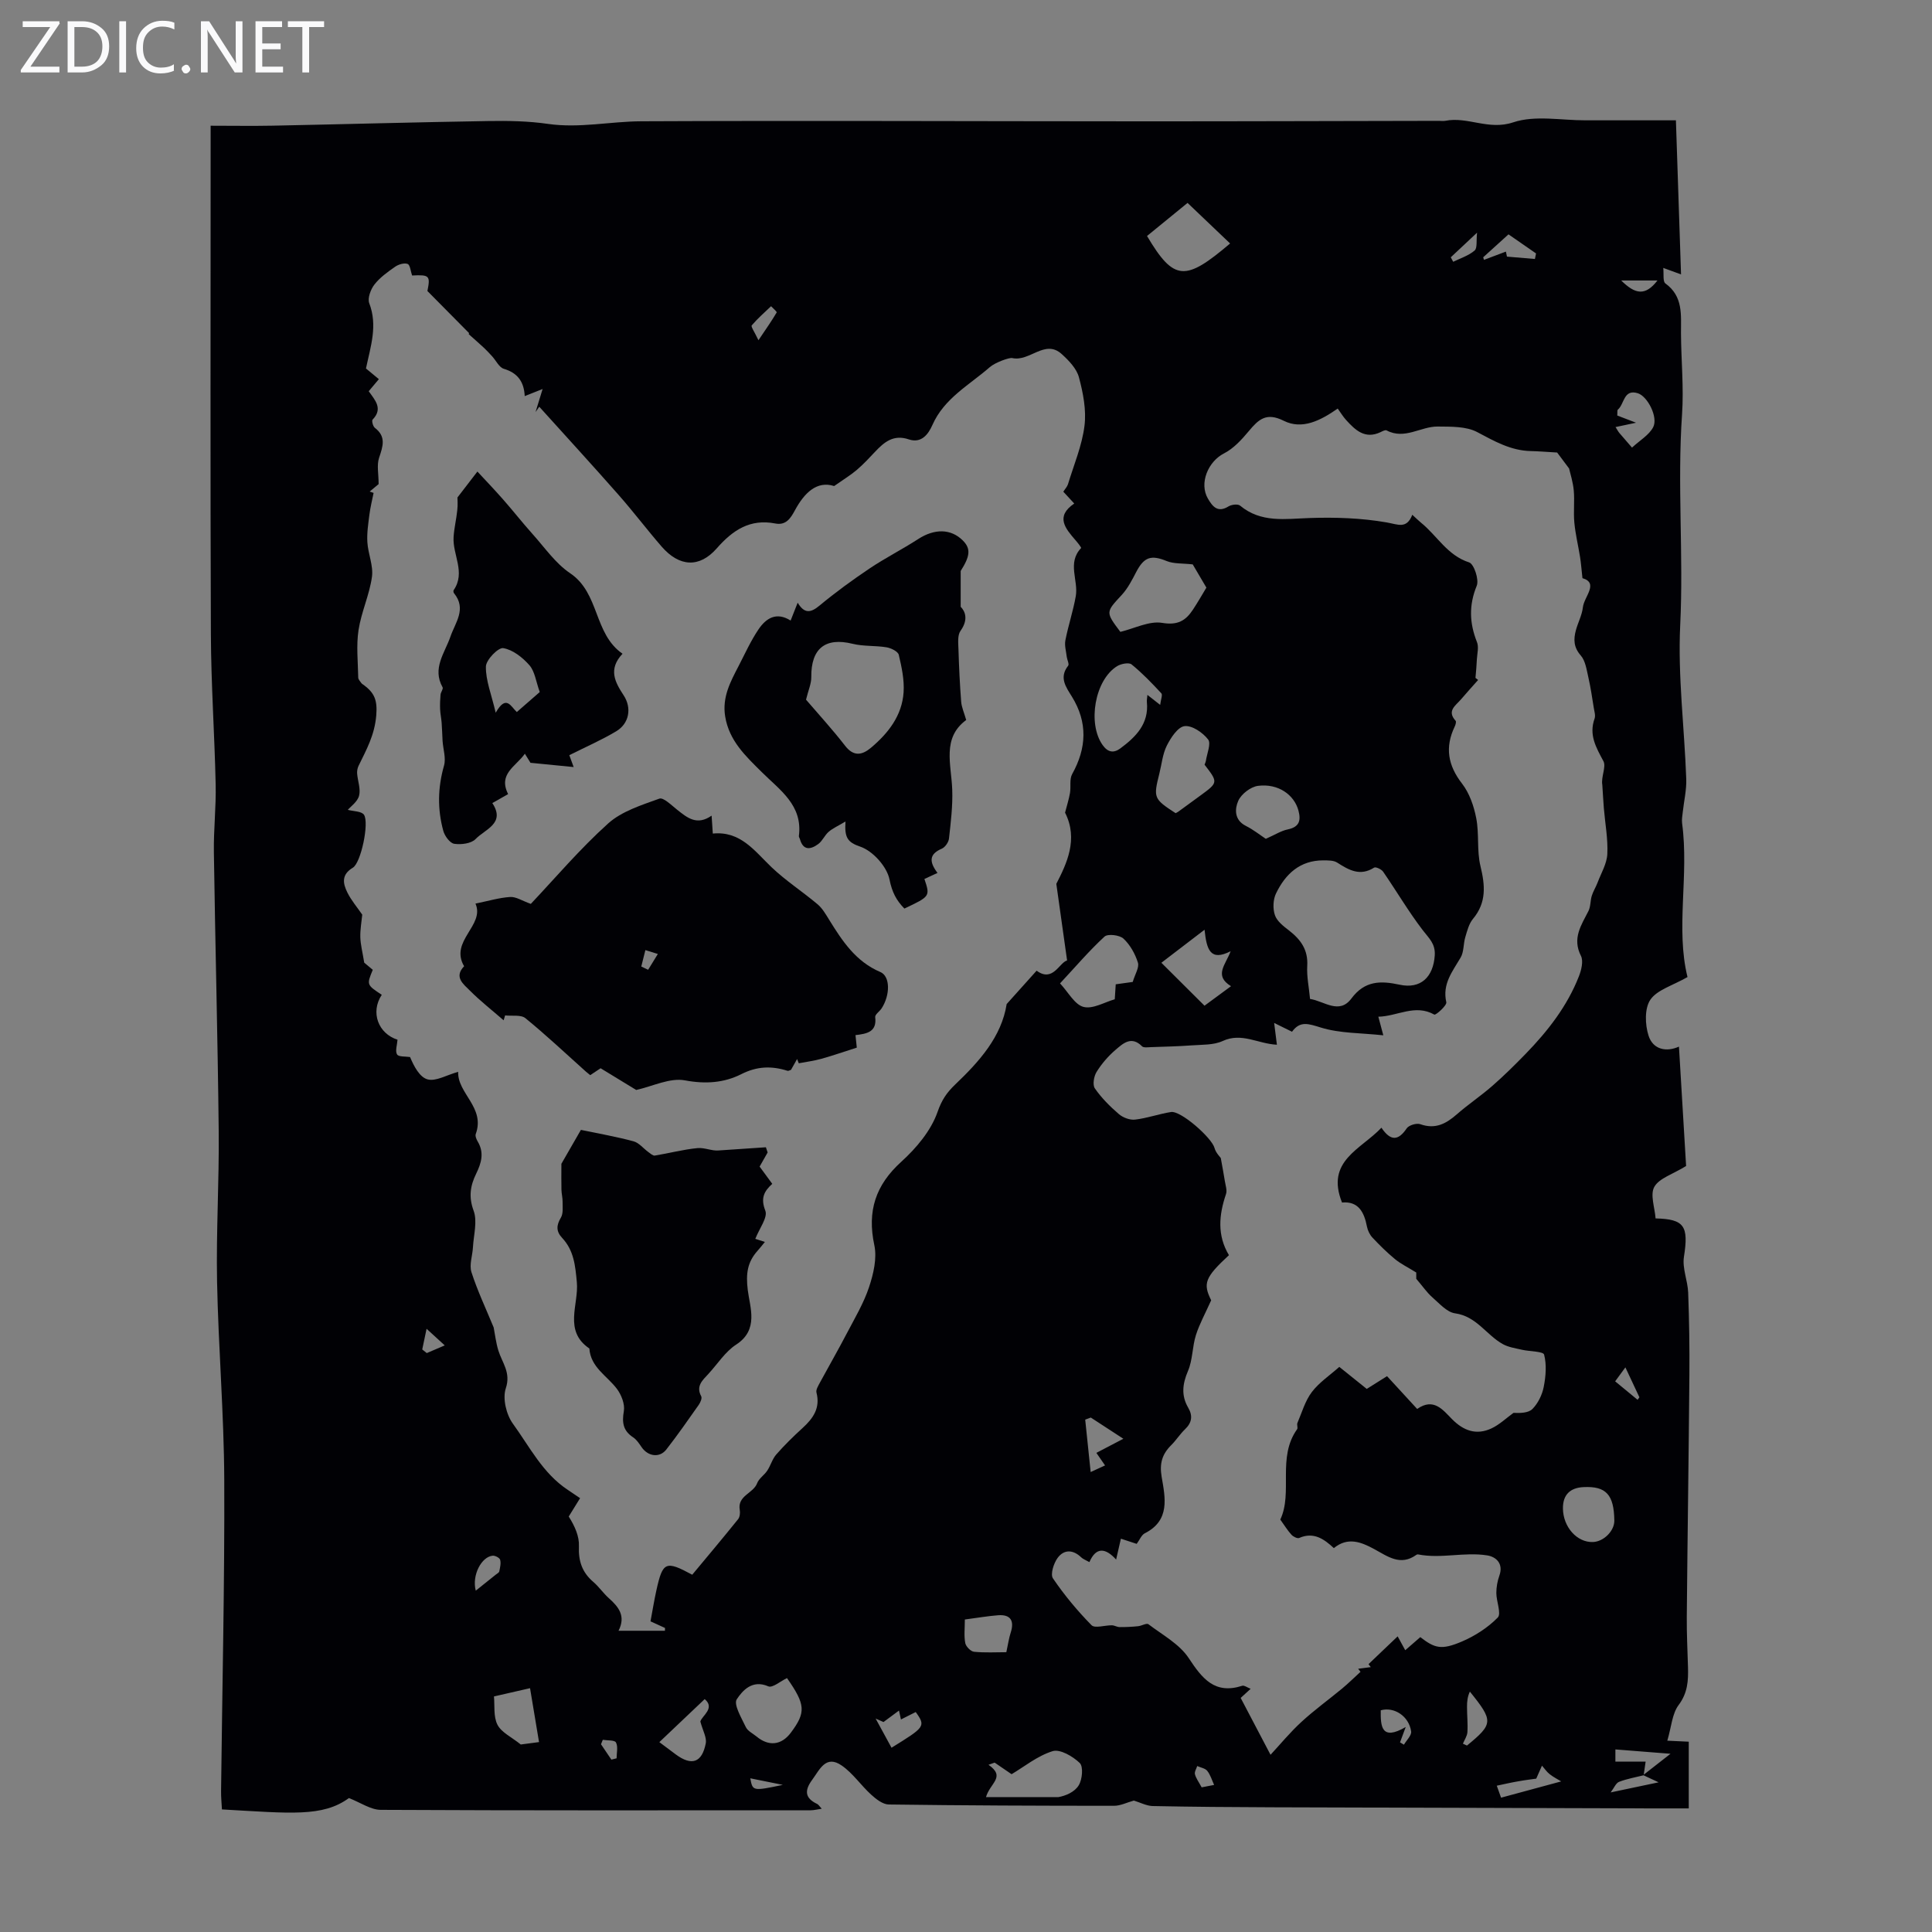 <svg enable-background="new 0 0 400 400" viewBox="0 0 400 400" xmlns="http://www.w3.org/2000/svg"><rect x="0" y="0" width="400" height="400" fill="#808080" stroke="none"/><g fill="#fafafb"><path d="m12.4 4.8-6.1 9h6v1.2h-8v-.5l6.1-8.9h-5.7v-1.2h7.6v.4z"/><path d="m14 15v-10.6h3c1.6 0 2.9.5 4 1.4s1.6 2.2 1.6 3.8-.5 3-1.6 3.9-2.4 1.5-4 1.5zm1.4-9.4v8.2h1.6c1.3 0 2.4-.4 3.1-1.1s1.1-1.8 1.1-3.1-.4-2.3-1.2-3-1.8-1-3.1-1z"/><path d="m26.1 4.4v10.6h-1.4v-10.6z"/><path d="m36.1 14.6c-.8.4-1.8.6-2.9.6-1.5 0-2.7-.5-3.6-1.4s-1.4-2.2-1.4-3.8c0-1.7.5-3.1 1.5-4.1s2.3-1.6 3.9-1.6c1 0 1.8.1 2.5.4v1.4c-.8-.4-1.6-.6-2.5-.6-1.2 0-2.1.4-2.9 1.2s-1.1 1.8-1.1 3.2c0 1.3.3 2.3 1 3s1.6 1.1 2.7 1.1c1 0 2-.2 2.7-.7v1.3z"/><path d="m37.6 14.3c0-.2.1-.5.3-.6s.4-.3.6-.3c.3 0 .5.1.6.3s.3.4.3.6-.1.4-.3.6-.4.3-.6.3c-.3 0-.5-.1-.6-.3s-.3-.4-.3-.6z"/><path d="m50.2 15h-1.6l-5.3-8.2c-.2-.2-.3-.5-.4-.7 0 .2.1.7.1 1.5v7.4h-1.4v-10.6h1.7l5.2 8.1c.2.4.4.6.4.7 0-.3-.1-.8-.1-1.5v-7.3h1.4z"/><path d="m58.6 15h-5.7v-10.6h5.5v1.2h-4.1v3.4h3.8v1.2h-3.8v3.6h4.3z"/><path d="m67.1 5.6h-3.1v9.4h-1.4v-9.4h-3v-1.2h7.5z"/></g><path d="m234.75 372.79c-1.43.39-2.76 1.08-4.09 1.08-15.55 0-31.11-.06-46.66-.27-1.24-.02-2.63-1.12-3.64-2.04-2.11-1.92-3.77-4.42-6.08-6.02-3.3-2.29-4.55.81-6.13 2.96-1.61 2.18-1.54 3.78 1.04 4.99.27.13.45.46.94.99-.95.14-1.63.32-2.32.32-29.66.01-59.32.06-88.98-.09-2.09-.01-4.18-1.51-6.59-2.44-5.44 3.97-12.08 3.15-26.29 2.35-.06-1.24-.2-2.53-.18-3.82.24-21.48.75-42.96.66-64.44-.06-13.68-1.22-27.35-1.49-41.03-.2-10.4.45-20.81.34-31.2-.2-19.23-.72-38.46-1-57.69-.07-4.69.48-9.39.37-14.07-.23-10.39-.95-20.77-.99-31.15-.13-33.46-.05-66.93-.05-100.39 0-1.33 0-2.65 0-4.8 4.45 0 8.64.07 12.84-.01 14.87-.3 29.74-.72 44.61-.96 4.13-.07 8.31 0 12.38.59 6.51.94 12.89-.51 19.31-.54 34.36-.16 68.72 0 103.07.01 20.7.01 41.39-.07 62.09-.1.45 0 .91.07 1.34-.01 4.65-.92 8.94 2.03 14.04.32 4.54-1.52 9.97-.4 15-.42 4.92-.02 9.85 0 14.77 0h3.92c.35 10.66.7 21.01 1.06 31.9-1.31-.48-2.15-.79-3.68-1.34.14 1.27-.12 2.81.44 3.21 3.73 2.7 3.21 6.54 3.23 10.33.03 5.59.6 11.21.22 16.77-1.01 14.55.33 29.08-.38 43.65-.51 10.57.87 21.22 1.25 31.84.08 2.27-.47 4.55-.72 6.84-.08.77-.24 1.57-.14 2.33 1.46 10.84-1.37 21.76 1.12 31.85-3.13 1.79-6.29 2.64-7.69 4.69-1.22 1.79-1.11 5.15-.38 7.43.94 2.96 3.77 3.43 6.3 2.28.52 8.66 1.03 17.27 1.48 24.72-2.79 1.72-5.56 2.52-6.58 4.31-.91 1.61.1 4.31.26 6.54 5.99.14 6.87 1.59 5.87 7.96-.37 2.37.79 4.94.88 7.43.21 5.7.3 11.41.25 17.12-.14 16.66-.39 33.32-.54 49.98-.03 3.47.15 6.93.25 10.4.08 2.79-.05 5.34-1.94 7.86-1.35 1.8-1.49 4.51-2.34 7.38 1.41.07 2.72.13 4.44.21v13.81c-2.4 0-5.04.01-7.69 0-26.19-.07-52.37-.14-78.56-.23-8.28-.03-16.56-.09-24.83-.26-1.27-.07-2.54-.75-3.81-1.13zm105.45-5.27c1.77-1.38 3.54-2.77 5.66-4.42-3.99-.31-7.66-.6-11.41-.9v2.53h6.26c-.16 1.12-.29 1.97-.41 2.82-1.7.43-3.46.73-5.09 1.36-.66.26-1.03 1.25-1.74 2.19 3.8-.8 6.63-1.39 9.93-2.09-1.32-.61-2.26-1.05-3.2-1.49zm-263.66-265.75c.27.09.54.18.81.28-.3 1.5-.68 2.99-.87 4.51-.24 1.9-.54 3.82-.42 5.71.15 2.41 1.27 4.87.95 7.16-.52 3.73-2.21 7.29-2.78 11.02-.49 3.21-.12 6.56-.06 9.85.01.38.4.77.65 1.13.12.17.34.28.52.41 2.12 1.6 2.83 3.02 2.56 6.27-.34 4.1-2.04 7.11-3.66 10.44-.23.47-.34 1.07-.3 1.6.12 1.55.77 3.2.4 4.6-.33 1.26-1.74 2.23-2.33 2.92 1.15.31 2.84.27 3.35 1.02 1.11 1.65-.61 9.94-2.31 10.96-2.42 1.45-2.05 3.27-1.14 5.12.81 1.64 2.05 3.08 3.09 4.6-.14 1.44-.44 3.05-.4 4.66.04 1.53.45 3.06.81 5.28.15.13.98.82 1.77 1.48-1.28 3.1-1.28 3.1 1.86 5.17-2.41 3.66-.7 8.04 3.26 9.3-.08 1.12-.52 2.35-.09 3.05.32.53 1.75.39 2.69.54.82 1.96 2 4.2 3.65 4.63 1.7.44 3.85-.88 6.31-1.57-.18 4.46 5.65 7.38 3.64 12.87-.15.42.14 1.12.41 1.57 1.38 2.31.75 4.46-.33 6.66-1.2 2.46-1.59 4.77-.52 7.66.81 2.2 0 5.01-.14 7.55-.09 1.74-.8 3.64-.31 5.17 1.24 3.86 3 7.56 4.6 11.45.28 1.44.47 3.15.97 4.77.78 2.54 2.64 4.55 1.54 7.83-.7 2.09.1 5.44 1.47 7.32 3.46 4.77 6.18 10.26 11.32 13.67.92.62 1.84 1.24 2.59 1.75-1.08 1.76-1.72 2.78-2.35 3.8 1.29 2.04 2.2 4.12 2.11 6.16-.13 3.05.66 5.4 2.97 7.37 1.18 1.01 2.08 2.36 3.24 3.39 2.01 1.79 3.54 3.68 1.99 6.73h9.61c0-.19.01-.39.01-.58-.98-.45-1.95-.89-3-1.37.43-2.28.76-4.37 1.22-6.43 1.31-5.92 1.91-6.2 7.42-3.22 3.13-3.76 6.35-7.59 9.48-11.48.37-.45.47-1.31.36-1.92-.53-2.99 2.8-3.41 3.6-5.55.37-.99 1.48-1.67 2.09-2.6.71-1.07 1.05-2.42 1.88-3.36 1.69-1.93 3.54-3.74 5.44-5.47 2.19-2 3.7-4.14 2.87-7.34-.15-.57.36-1.38.69-2.01 1.85-3.42 3.79-6.78 5.59-10.23 1.65-3.15 3.5-6.25 4.61-9.59.91-2.74 1.67-5.97 1.09-8.68-1.52-7.09.28-12.46 5.57-17.26 3.12-2.83 6.16-6.44 7.51-10.3.87-2.5 1.89-4.01 3.68-5.72 4.98-4.75 9.57-9.86 10.64-16.64 2.19-2.43 4.18-4.66 6.2-6.91 3.36 2.48 4.68-1.66 6.31-2.12-.74-5.3-1.42-10.12-2.23-15.86 2.1-4.1 4.62-9.21 1.81-14.74.38-1.48.79-2.76 1.02-4.07.22-1.3-.14-2.85.45-3.91 3.01-5.42 3.24-10.71-.06-16.05-1.23-1.99-2.7-3.94-.77-6.39.26-.33-.21-1.21-.29-1.84-.13-1.15-.5-2.35-.28-3.44.6-3.07 1.61-6.05 2.15-9.13.57-3.27-1.83-6.88 1.1-9.95.09-.09-.67-1.07-1.11-1.57-2.15-2.48-4.29-4.94-.31-7.65-.93-1.01-1.58-1.72-2.26-2.45.38-.6.8-1.03.96-1.54 1.22-4.02 2.91-7.99 3.42-12.1.41-3.27-.28-6.8-1.15-10.05-.48-1.8-2.1-3.48-3.57-4.81-3.47-3.15-6.63 1.66-10.26.83-.56-.13-3.47.88-4.63 1.89-4.22 3.69-9.44 6.44-11.87 11.96-.88 2-2.33 3.85-4.89 2.99-3.16-1.07-5.08.54-6.99 2.57-1.22 1.3-2.44 2.61-3.79 3.76-1.23 1.05-2.64 1.9-4.68 3.33-3.57-1.14-6.16 1.39-8.13 5.04-.88 1.63-1.84 3.15-4.07 2.71-5.2-1.01-8.79 1.37-12.1 5.15-3.61 4.11-7.76 3.83-11.41-.36-3.07-3.54-5.9-7.29-9-10.8-5.38-6.11-10.88-12.11-16.34-18.16-.26.37-.52.74-.77 1.1.42-1.37.83-2.73 1.46-4.77-1.72.68-2.61 1.03-3.7 1.47-.15-2.98-1.47-4.8-4.32-5.65-.98-.29-1.61-1.7-2.42-2.58-.53-.58-1.07-1.17-1.64-1.71-1.05-.98-2.14-1.92-3.21-2.88.02-.08.04-.15.06-.23-2.79-2.81-5.57-5.63-8.62-8.71.64-3.16.43-3.4-3.17-3.21-.31-.89-.4-2.18-.92-2.39-.69-.27-1.88.08-2.57.56-1.55 1.08-3.17 2.23-4.31 3.7-.78 1-1.46 2.84-1.07 3.87 1.78 4.64.28 8.94-.68 13.51.76.63 1.67 1.38 2.67 2.21-.78.93-1.42 1.68-2.1 2.5 1.31 1.85 3.01 3.6.8 5.88-.22.23.08 1.39.46 1.69 2.42 1.84 1.66 3.87.88 6.23-.5 1.51-.09 3.32-.09 5.43-.32.28-1.09.91-1.85 1.54zm228.94 38.58c.18.14.37.29.55.43-1.19 1.34-2.39 2.66-3.55 4.02-1.09 1.28-2.99 2.36-1.11 4.43.17.19-.01.84-.19 1.2-2.05 4.28-1.42 8.02 1.53 11.82 1.53 1.98 2.45 4.66 2.93 7.16.63 3.23.1 6.71.87 9.89.97 4 1.29 7.55-1.55 10.95-.84 1.01-1.2 2.48-1.59 3.79-.41 1.38-.27 3.03-.96 4.21-1.69 2.89-3.83 5.45-2.97 9.25.15.67-2.18 2.73-2.48 2.56-4-2.24-7.62.35-11.59.44.32 1.21.59 2.2 1.03 3.85-4.64-.5-8.98-.39-12.91-1.6-2.55-.78-4.31-1.47-5.99.86-1.28-.63-2.41-1.19-3.7-1.82.23 1.79.41 3.23.57 4.51-3.97-.2-7.28-2.59-11.23-.77-1.86.86-4.21.74-6.35.9-2.84.21-5.69.27-8.53.37-.62.02-1.49.16-1.82-.18-2.21-2.23-3.95-.57-5.49.75-1.51 1.29-2.87 2.87-3.91 4.55-.57.91-.87 2.69-.36 3.42 1.37 1.98 3.14 3.75 4.98 5.33.85.73 2.28 1.26 3.36 1.13 2.5-.29 4.93-1.18 7.43-1.57 2.04-.31 8.44 5.34 9 7.44.27 1.01 1.15 1.86 1.3 2.09.36 2.03.63 3.39.84 4.76.14.9.51 1.92.24 2.7-1.47 4.33-1.86 8.54.61 12.65-5 4.63-5.41 5.86-3.68 9.34-1.2 2.69-2.42 4.88-3.16 7.21-.76 2.41-.66 5.14-1.64 7.42-1.15 2.7-1.43 5.08.05 7.62.96 1.64.78 3.08-.66 4.45-1.05 1-1.83 2.27-2.86 3.29-1.88 1.86-2.46 3.8-1.98 6.58.73 4.28 1.81 8.99-3.49 11.67-.7.36-1.07 1.37-1.68 2.19-1.08-.35-2.08-.68-3.27-1.07-.33 1.45-.62 2.69-.99 4.32-2.23-2.47-4.18-2.61-5.53.53-.76-.43-1.32-.62-1.7-.99-1.7-1.64-3.58-1.66-4.89.13-.81 1.11-1.53 3.38-.96 4.22 2.35 3.46 5.06 6.72 7.99 9.7.69.7 2.77 0 4.21.02.54.01 1.07.37 1.61.37 1.27.01 2.55-.05 3.81-.18.74-.07 1.77-.7 2.15-.41 2.91 2.21 6.42 4.1 8.34 7.01 2.82 4.28 5.4 7.56 11.09 5.73.41-.13 1.01.35 1.73.63-.86.79-1.57 1.45-2.06 1.89 2.05 3.9 4.01 7.63 6.18 11.77 1.98-2.13 4.03-4.64 6.4-6.81 2.67-2.46 5.64-4.6 8.44-6.92 1.31-1.09 2.53-2.3 3.79-3.45-.16-.21-.32-.42-.49-.63.87-.11 1.74-.23 2.61-.34-.15-.21-.31-.41-.46-.62 1.81-1.72 3.61-3.44 6.03-5.75.51.93 1.03 1.89 1.57 2.87 1.3-1.13 2.22-1.93 3.12-2.71 3 2.32 4.37 2.71 8.59.92 2.72-1.16 5.39-2.88 7.44-4.97.79-.81-.29-3.34-.29-5.09 0-1.19.22-2.45.62-3.57.91-2.52-.68-3.92-2.5-4.21-4.74-.76-9.57.74-14.35-.21-.1-.02-.23.03-.32.09-3.34 2.4-5.97.3-8.81-1.23-2.6-1.4-5.39-2.54-8.28-.16-2.05-1.91-4.2-3.41-7.18-2.1-.37.16-1.22-.26-1.59-.66-.79-.86-1.41-1.88-2.32-3.15 2.66-5.61-.71-12.84 3.48-18.7.21-.3-.1-.93.07-1.31.93-2.17 1.59-4.56 2.98-6.39 1.5-1.98 3.7-3.44 5.69-5.21 1.9 1.52 3.79 3.04 5.68 4.56 1.49-.93 2.78-1.75 4.2-2.64 2.16 2.35 4.19 4.56 6.24 6.79 3.41-2.4 5.33.2 7.2 2.09 2.4 2.44 5.05 3.38 8.15 1.95 1.67-.77 3.07-2.13 4.59-3.23 1.4.06 3.11.04 3.95-.83 1.14-1.17 1.99-2.91 2.31-4.54.43-2.18.63-4.6.08-6.69-.18-.69-3-.64-4.6-1.01-1.32-.31-2.74-.51-3.9-1.14-3.44-1.88-5.47-5.79-9.94-6.4-1.7-.24-3.26-2.06-4.73-3.34-1.08-.95-1.91-2.18-3.3-3.81 0-.19 0-1.19 0-1.3-1.81-1.12-3.22-1.8-4.4-2.77-1.66-1.37-3.21-2.9-4.68-4.47-.56-.6-.97-1.47-1.13-2.28-.58-3.03-1.81-5.28-5.16-4.97-3.45-8.62 3.93-11 8.16-15.49 1.91 2.83 3.49 2.71 5.23.14.44-.66 2.05-1.14 2.81-.87 3.1 1.11 5.33-.08 7.57-2.04 2.35-2.06 4.97-3.81 7.33-5.87 2.41-2.1 4.69-4.36 6.92-6.65 4.58-4.72 8.6-9.86 11.02-16.04.51-1.3.97-3.16.43-4.24-1.85-3.64.05-6.34 1.55-9.29.47-.93.37-2.13.69-3.15.29-.95.85-1.81 1.2-2.74.74-1.96 1.93-3.92 2.02-5.93.15-3.14-.46-6.31-.72-9.47-.13-1.61-.21-3.23-.32-4.84-.29-1.64.85-3.74.23-4.9-1.53-2.86-3.04-5.44-1.83-8.81.23-.65-.05-1.51-.17-2.26-.34-2.07-.63-4.16-1.1-6.2-.37-1.59-.6-3.47-1.59-4.61-1.49-1.7-1.52-3.35-1.01-5.22.43-1.6 1.27-3.14 1.45-4.76.25-2.2 3.36-5.01-.09-6.03-.21-1.88-.3-3.15-.5-4.4-.38-2.37-.96-4.72-1.18-7.11-.21-2.2.08-4.45-.12-6.65-.16-1.75-.72-3.46-.97-4.55-1.18-1.57-2.12-2.84-2.47-3.3-2.28-.13-3.87-.27-5.45-.3-4.15-.09-7.53-2.04-11.1-3.93-2.29-1.21-5.41-1.12-8.16-1.15-3.53-.04-6.86 2.79-10.6.8-.28-.15-.86.17-1.25.36-3.23 1.53-5.24-.43-7.15-2.53-.64-.71-1.14-1.55-1.72-2.35-3.57 2.49-7.37 4.43-11.17 2.53-3.64-1.82-5.23-.27-7.26 2.16-1.46 1.75-3.13 3.58-5.11 4.59-3.3 1.68-5.2 6.19-3.33 9.37.96 1.64 2.02 2.98 4.25 1.61.63-.39 1.94-.55 2.4-.17 4.36 3.62 9.35 2.74 14.41 2.57 5.31-.18 10.72 0 15.93.91 2.38.41 4.14 1.44 5.32-1.58.84.76 1.31 1.23 1.82 1.65 3.32 2.68 5.42 6.75 9.95 8.21 1 .32 2.09 3.58 1.57 4.84-1.65 4.03-1.51 7.73.05 11.66.41 1.02.05 2.36-.02 3.55-.05 1.29-.18 2.58-.29 3.86zm-34.25 66.47c2.93.44 6.03 3.31 8.57-.1 2.76-3.7 6.04-3.7 9.96-2.85 4.38.95 6.99-1.57 7.29-6.06.16-2.45-1.22-3.57-2.48-5.22-2.96-3.87-5.44-8.1-8.21-12.12-.35-.5-1.53-1.05-1.86-.84-2.91 1.84-5.22.52-7.65-1.04-.75-.48-1.89-.45-2.85-.46-4.86-.02-7.88 2.83-9.82 6.86-.61 1.27-.68 3.15-.22 4.49.42 1.24 1.76 2.28 2.9 3.15 2.44 1.89 3.99 4.02 3.79 7.34-.13 2.21.36 4.44.58 6.85zm-24.29-89.97c-2.1-.24-3.9-.09-5.39-.69-3.2-1.31-4.67-.88-6.31 2.27-.86 1.65-1.74 3.38-2.98 4.73-3.33 3.6-3.41 3.53-.3 7.66 2.95-.71 5.98-2.31 8.66-1.86 3.22.54 4.87-.46 6.38-2.76 1.04-1.58 1.98-3.23 2.77-4.54-1.08-1.84-2.05-3.49-2.83-4.81zm-6.74 29.09c.14-1.13.54-2.09.24-2.4-1.95-2.1-3.94-4.18-6.16-5.98-.55-.45-2.16-.14-2.96.34-4.65 2.83-6.21 11.89-3.03 16.36 1.1 1.54 2.3 1.69 3.65.7 3.21-2.38 5.95-5.09 5.51-9.6-.04-.39.05-.79.11-1.49.92.72 1.55 1.22 2.64 2.07zm9.19 12.38c.13-.35.24-.56.27-.77.22-1.53 1.13-3.61.46-4.46-1.1-1.42-3.32-2.94-4.87-2.75-1.4.17-2.85 2.4-3.67 4.03-.88 1.75-1.06 3.85-1.55 5.8-1.26 5.01-1.18 5.23 3.37 8.19.19-.11.4-.2.58-.33 1.54-1.11 3.07-2.23 4.6-3.36 3.63-2.65 3.63-2.7.81-6.35zm-14.87 44.98c.47-1.6 1.39-3 1.07-4.01-.57-1.81-1.62-3.69-2.99-4.96-.81-.75-3.25-1.04-3.92-.42-3.16 2.91-5.97 6.21-9.21 9.69 1.73 1.85 3.03 4.4 4.86 4.87 1.93.5 4.37-.99 6.47-1.58.08-1.28.14-2.21.2-3.1 1.34-.19 2.43-.34 3.52-.49zm2.96-154.44c5.6 9.44 7.95 9.4 17.2 1.55-2.89-2.76-5.75-5.48-8.81-8.4-2.6 2.12-5.51 4.49-8.39 6.85zm-33.34 323.21h14.99c1.5-.26 3.38-1.05 4.22-2.46.73-1.22.97-3.85.2-4.6-1.43-1.38-4.08-2.93-5.62-2.45-3.16.98-5.92 3.25-8.49 4.77-1.62-1.11-2.57-1.75-3.51-2.4-.42.15-.85.3-1.27.45 3.64 2.55.31 3.76-.52 6.69zm-41.2-24.64c-1.32.62-3 2.09-3.87 1.71-3.33-1.46-5.36.9-6.53 2.68-.7 1.07.98 3.86 1.87 5.75.39.82 1.46 1.33 2.23 1.96 2.53 2.1 5.16 1.8 7.1-.8 3.15-4.22 3.04-5.81-.8-11.3zm86.45-154.94c-3.18 2.44-5.65 4.32-8.94 6.84 3.16 3.14 6.04 6 8.93 8.89 2.02-1.49 3.52-2.59 5.49-4.04-3.62-2.21-1.1-4.44-.08-7.24-4.2 2.14-4.97-.29-5.4-4.45zm12.68-18.82c1.87-.82 3.15-1.66 4.55-1.95 2.4-.5 2.76-1.84 2.21-3.9-.88-3.29-4.21-5.65-8.36-5.12-1.52.19-3.48 1.69-4.1 3.1-.72 1.62-.88 3.95 1.55 5.18 1.59.8 3 1.93 4.15 2.69zm72.16 141.13c-.08-5.34-1.7-7.14-6.38-6.91-2.76.13-4.3 1.58-4.26 4.44.05 3.85 2.93 7.05 6.21 6.93 2.24-.08 4.47-2.32 4.43-4.46zm-231.96 36.43c.18 1.88-.14 4.18.73 5.87.82 1.59 2.9 2.53 4.82 4.08.62-.08 2.01-.27 3.78-.5-.58-3.5-1.14-6.83-1.86-11.16-1.82.41-4.26.97-7.47 1.71zm43.63.55c-3.22 3.05-6.29 5.96-9.39 8.91 1.1.82 2.25 1.7 3.41 2.55 3.28 2.42 5.42 1.72 6.2-2.3.23-1.2-.61-2.61-1.12-4.51.29-1.17 3.14-2.76.9-4.65zm53.86-16.48c0 1.84-.2 3.41.09 4.89.14.71 1.13 1.72 1.81 1.79 2.27.23 4.57.09 6.69.09.37-1.69.53-2.9.9-4.04.81-2.49-.04-3.8-2.59-3.61-2.1.16-4.18.52-6.9.88zm138.13-242.63c1.65-1.52 3.53-2.6 4.38-4.22 1.08-2.05-1.16-6.42-3.2-7.04-2.95-.9-2.74 2.25-4.11 3.4-.17.14-.07.62-.12 1.22 1.11.43 2.23.85 3.89 1.49-1.78.38-2.92.62-4.25.9.32.49.51.88.78 1.21.78.92 1.59 1.84 2.63 3.04zm-153.31 269.18c6.87-4.26 7.16-4.41 5.01-7.39-.94.47-1.9.96-3.06 1.54-.33-1.51-.62-2.83-.91-4.15.44.56.89 1.13 1.33 1.69-1.34 1-2.69 2-4.03 2.99-.54-.24-1.08-.48-1.63-.72 1.06 1.95 2.12 3.9 3.29 6.04zm42.41-61.05c2.01-1.05 3.68-1.92 5.59-2.92-2.39-1.56-4.56-2.97-6.74-4.39-.39.14-.78.29-1.16.43.36 3.48.73 6.97 1.13 10.85 1.38-.63 2.12-.97 2.98-1.37-.55-.8-.99-1.43-1.8-2.6zm75.89 60.21.84.39c5.46-4.49 5.52-5.08.6-11.17-.49 1.03-.6 2.1-.59 3.16 0 1.75.19 3.51.08 5.25-.06.81-.61 1.59-.93 2.37zm7.01 8.7c.5 1.4.82 2.29.89 2.48 4.37-1.18 8.48-2.3 12.45-3.37-.67-.41-1.59-.87-2.38-1.49-.62-.48-1.07-1.17-1.6-1.77-.35.8-.71 1.6-1.19 2.69-.97.14-2.29.29-3.59.53-1.4.23-2.79.55-4.58.93zm1.89-317.62c.07.35.15.69.22 1.04 1.93.16 3.86.33 5.79.49.08-.38.16-.77.23-1.15-2.03-1.41-4.07-2.82-5.7-3.95-1.97 1.79-3.6 3.27-5.24 4.75.05.18.11.35.16.53 1.52-.56 3.03-1.14 4.54-1.71zm-25.91 302.01c-.05 3.29.11 6.4 5.17 3.46-.59 1.6-.88 2.39-1.18 3.18.27.16.54.32.81.48.53-.92 1.61-1.92 1.49-2.75-.46-3.19-3.55-5.15-6.29-4.37zm-187.37-24.77c1.58-1.26 2.87-2.29 4.15-3.32.26-.21.67-.41.72-.67.16-.79.38-1.66.18-2.4-.11-.41-1.04-.9-1.55-.85-2.31.22-4.34 4.04-3.5 7.24zm58.53-258.89c1.65-2.45 2.78-4.06 3.77-5.75.09-.15-.75-.85-1.16-1.29-1.36 1.3-2.79 2.54-4 3.97-.21.25.57 1.33 1.39 3.07zm148.78-22.27c-2.32 2.17-3.88 3.64-5.44 5.1.17.31.33.62.5.93 1.5-.74 3.2-1.27 4.43-2.33.6-.52.32-2.05.51-3.7zm-218.39 231.22c.31.25.63.5.94.75 1.02-.44 2.04-.87 3.72-1.59-1.56-1.42-2.66-2.43-3.76-3.44-.3 1.43-.6 2.85-.9 4.28zm248.23-221.32c2.91 2.87 4.98 3.27 7.51 0-2.57 0-4.61 0-7.51 0zm.87 225.03c-.46.63-1.2 1.63-2.12 2.89 1.66 1.37 3.15 2.6 4.65 3.83.12-.18.24-.35.37-.53-.94-2-1.87-4-2.9-6.19zm-174.44 86.44c-2.21-.44-4.41-.89-6.74-1.36.49 2.66.49 2.66 6.74 1.36zm-37.28-9.33c-.12.31-.24.61-.37.92.72 1.06 1.43 2.12 2.15 3.18.36-.09.72-.18 1.08-.27 0-1.12.33-2.4-.13-3.28-.26-.52-1.78-.39-2.73-.55zm126.57 9.34c-.45-.97-.76-2.08-1.42-2.91-.43-.54-1.37-.68-2.08-1-.18.57-.6 1.2-.47 1.7.21.82.76 1.54 1.39 2.71.74-.14 2-.39 2.58-.5z" fill="#010105"/><path d="m131.71 225.66c-2.47-1.51-4.76-2.91-7.36-4.49-.58.39-1.36.91-2.15 1.43-.39-.32-.65-.52-.89-.73-4.15-3.71-8.2-7.54-12.52-11.06-.94-.77-2.79-.41-4.21-.58-.1.34-.21.67-.31 1.01-2.35-2.05-4.83-3.98-7.02-6.18-1.29-1.3-3.32-2.77-1.16-5.01-3.08-5.24 4.36-8.45 2.35-12.97 2.62-.53 4.89-1.22 7.18-1.37 1.21-.08 2.48.79 4.28 1.43 5.01-5.3 10.14-11.37 16-16.64 2.82-2.54 6.91-3.81 10.61-5.15.85-.31 2.53 1.39 3.7 2.31 2.08 1.64 4.07 3.34 7.12 1.21.08 1.21.15 2.21.25 3.71 5.75-.57 8.64 3.61 12.17 6.98 2.94 2.8 6.41 5.04 9.53 7.67.99.84 1.69 2.07 2.39 3.2 2.72 4.4 5.5 8.65 10.6 10.82 2.07.88 2.05 4.76.26 7.52-.42.64-1.4 1.28-1.33 1.82.38 3.06-1.7 3.44-4.08 3.72.13 1.22.24 2.28.27 2.59-2.62.83-4.95 1.65-7.32 2.31-1.53.43-3.12.63-4.69.93-.12-.29-.23-.59-.35-.88-.43.76-.86 1.53-1.26 2.24-.3.09-.54.25-.71.2-3.29-1.04-6.3-.97-9.58.69-3.56 1.8-7.4 2.09-11.66 1.29-3.12-.59-6.7 1.23-10.07 1.98-.1.01-.2.04-.04 0zm1.06-25.55c.47.22.94.45 1.42.67.67-1.09 1.34-2.18 2.01-3.27-.86-.27-1.72-.53-2.58-.8-.29 1.14-.57 2.27-.85 3.4z" fill="#010105"/><path d="m194.1 180.73c-1.17.54-1.95.9-2.71 1.25 1.2 3.6 1.2 3.6-4.15 6.13-1.64-1.68-2.55-3.36-3.08-6.03-.53-2.66-3.46-5.91-6.05-6.79-2.67-.91-3.28-1.89-3.06-5.21-1.6.96-2.66 1.42-3.49 2.14s-1.29 1.9-2.15 2.53c-1.55 1.14-3.12 1.43-3.8-1.04-.06-.21-.24-.43-.21-.63.82-6.38-3.92-9.48-7.68-13.22-3.31-3.29-6.76-6.47-7.58-11.52-.65-4 1.08-7.17 2.77-10.43 1.33-2.57 2.53-5.24 4.14-7.62 1.53-2.26 3.67-3.69 6.64-1.81.49-1.23.89-2.25 1.46-3.7 1.39 2.33 2.7 2.11 4.51.61 3.32-2.76 6.84-5.32 10.43-7.73 3.24-2.17 6.75-3.94 10.02-6.06 3.35-2.17 6.75-2.17 9.22.29 1.72 1.71 1.51 3.27-.43 6.32v7.42c.95.94 1.62 2.67-.03 4.97-.66.92-.47 2.55-.43 3.85.11 3.61.28 7.23.56 10.83.09 1.15.61 2.27 1.04 3.79-5.07 3.73-3.07 9.21-2.89 14.43.12 3.36-.3 6.75-.67 10.1-.08.77-.8 1.81-1.49 2.11-2.64 1.12-2.64 2.71-.89 5.02zm-27.22-35.87c2.62 3.06 5.49 6.18 8.08 9.53 1.79 2.32 3.55 1.95 5.37.42 3.59-3.02 6.43-6.66 6.75-11.49.17-2.56-.4-5.22-1-7.75-.17-.7-1.59-1.39-2.52-1.55-2.32-.39-4.77-.17-7.04-.73-5.64-1.39-8.61.96-8.55 6.88.02 1.37-.62 2.74-1.09 4.69z" fill="#010105"/><path d="m158.93 238.61c-.53.94-1.07 1.88-1.66 2.92.85 1.16 1.7 2.31 2.62 3.57-1.73 1.56-2.44 2.99-1.44 5.55.55 1.4-1.25 3.71-2.07 5.84.44.14 1.1.35 1.98.64-.53.65-.99 1.24-1.49 1.8-2.14 2.38-2.47 4.76-2.05 8.18.43 3.55 2.34 8.2-2.4 11.27-2.27 1.47-3.85 4.01-5.75 6.07-1.2 1.31-2.64 2.5-1.49 4.64.21.39-.17 1.28-.52 1.78-2.19 3.11-4.36 6.23-6.7 9.23-1.4 1.8-3.8 1.45-5.13-.49-.5-.73-1.02-1.54-1.73-2.01-2.08-1.37-2.36-3.03-1.94-5.44.25-1.44-.51-3.39-1.45-4.63-2.04-2.7-5.42-4.43-5.69-8.34-5.41-3.66-2.16-9.12-2.59-13.71-.32-3.45-.61-6.59-3.05-9.19-1.27-1.36-1.2-2.61-.25-4.2.51-.86.34-2.16.35-3.26.01-.84-.22-1.68-.24-2.53-.04-1.58-.01-3.16-.01-5.35 1.08-1.88 2.6-4.52 4.04-7.02 3.82.8 7.41 1.42 10.91 2.37 1.13.31 2.03 1.48 3.05 2.22.42.3.94.79 1.34.73 2.96-.48 5.89-1.27 8.86-1.55 1.46-.13 3 .63 4.36.49l9.78-.66c.13.34.24.71.36 1.08z" fill="#010105"/><path d="m94.71 103c1.46-1.9 2.55-3.31 4.13-5.37 1.61 1.73 3.53 3.74 5.36 5.82 2.04 2.32 3.95 4.76 6.01 7.06 2.53 2.81 4.77 6.11 7.83 8.17 6.15 4.14 4.84 12.52 10.85 16.67-3.04 3.22-1.54 5.91.23 8.61 1.71 2.61 1.18 5.82-1.55 7.45-3.01 1.8-6.25 3.21-9.7 4.94.15.4.5 1.35.9 2.46-2.86-.28-5.54-.54-8.94-.88-.03-.05-.52-.85-1.16-1.88-1.88 2.66-5.58 4.16-3.47 8.36-1.09.62-2.04 1.16-3.27 1.86 2.79 4.22-1.52 5.41-3.47 7.45-.89.93-2.98 1.19-4.41.98-.89-.13-1.98-1.61-2.27-2.68-1.23-4.48-1.15-8.97.15-13.51.44-1.55-.19-3.4-.3-5.11-.08-1.24-.09-2.49-.19-3.73-.07-.95-.28-1.88-.32-2.83-.04-1.01 0-2.02.09-3.02.05-.53.61-1.2.42-1.53-2.19-3.92.45-7.08 1.61-10.44 1.01-2.96 3.42-5.76.76-9.03-.12-.14-.17-.5-.08-.63 2.54-3.68-.24-7.33-.01-10.99.11-1.85.57-3.68.76-5.53.14-1.15.04-2.31.04-2.67zm17.04 40.28c-.79-2.18-1.01-4.26-2.14-5.55-1.41-1.61-3.46-3.23-5.43-3.54-1.04-.16-3.56 2.44-3.58 3.82-.05 2.85 1.13 5.71 2.03 9.55 2.19-3.86 3.15-1.25 4.37-.14 1.8-1.56 3.46-3.01 4.75-4.14z" fill="#010105"/></svg>